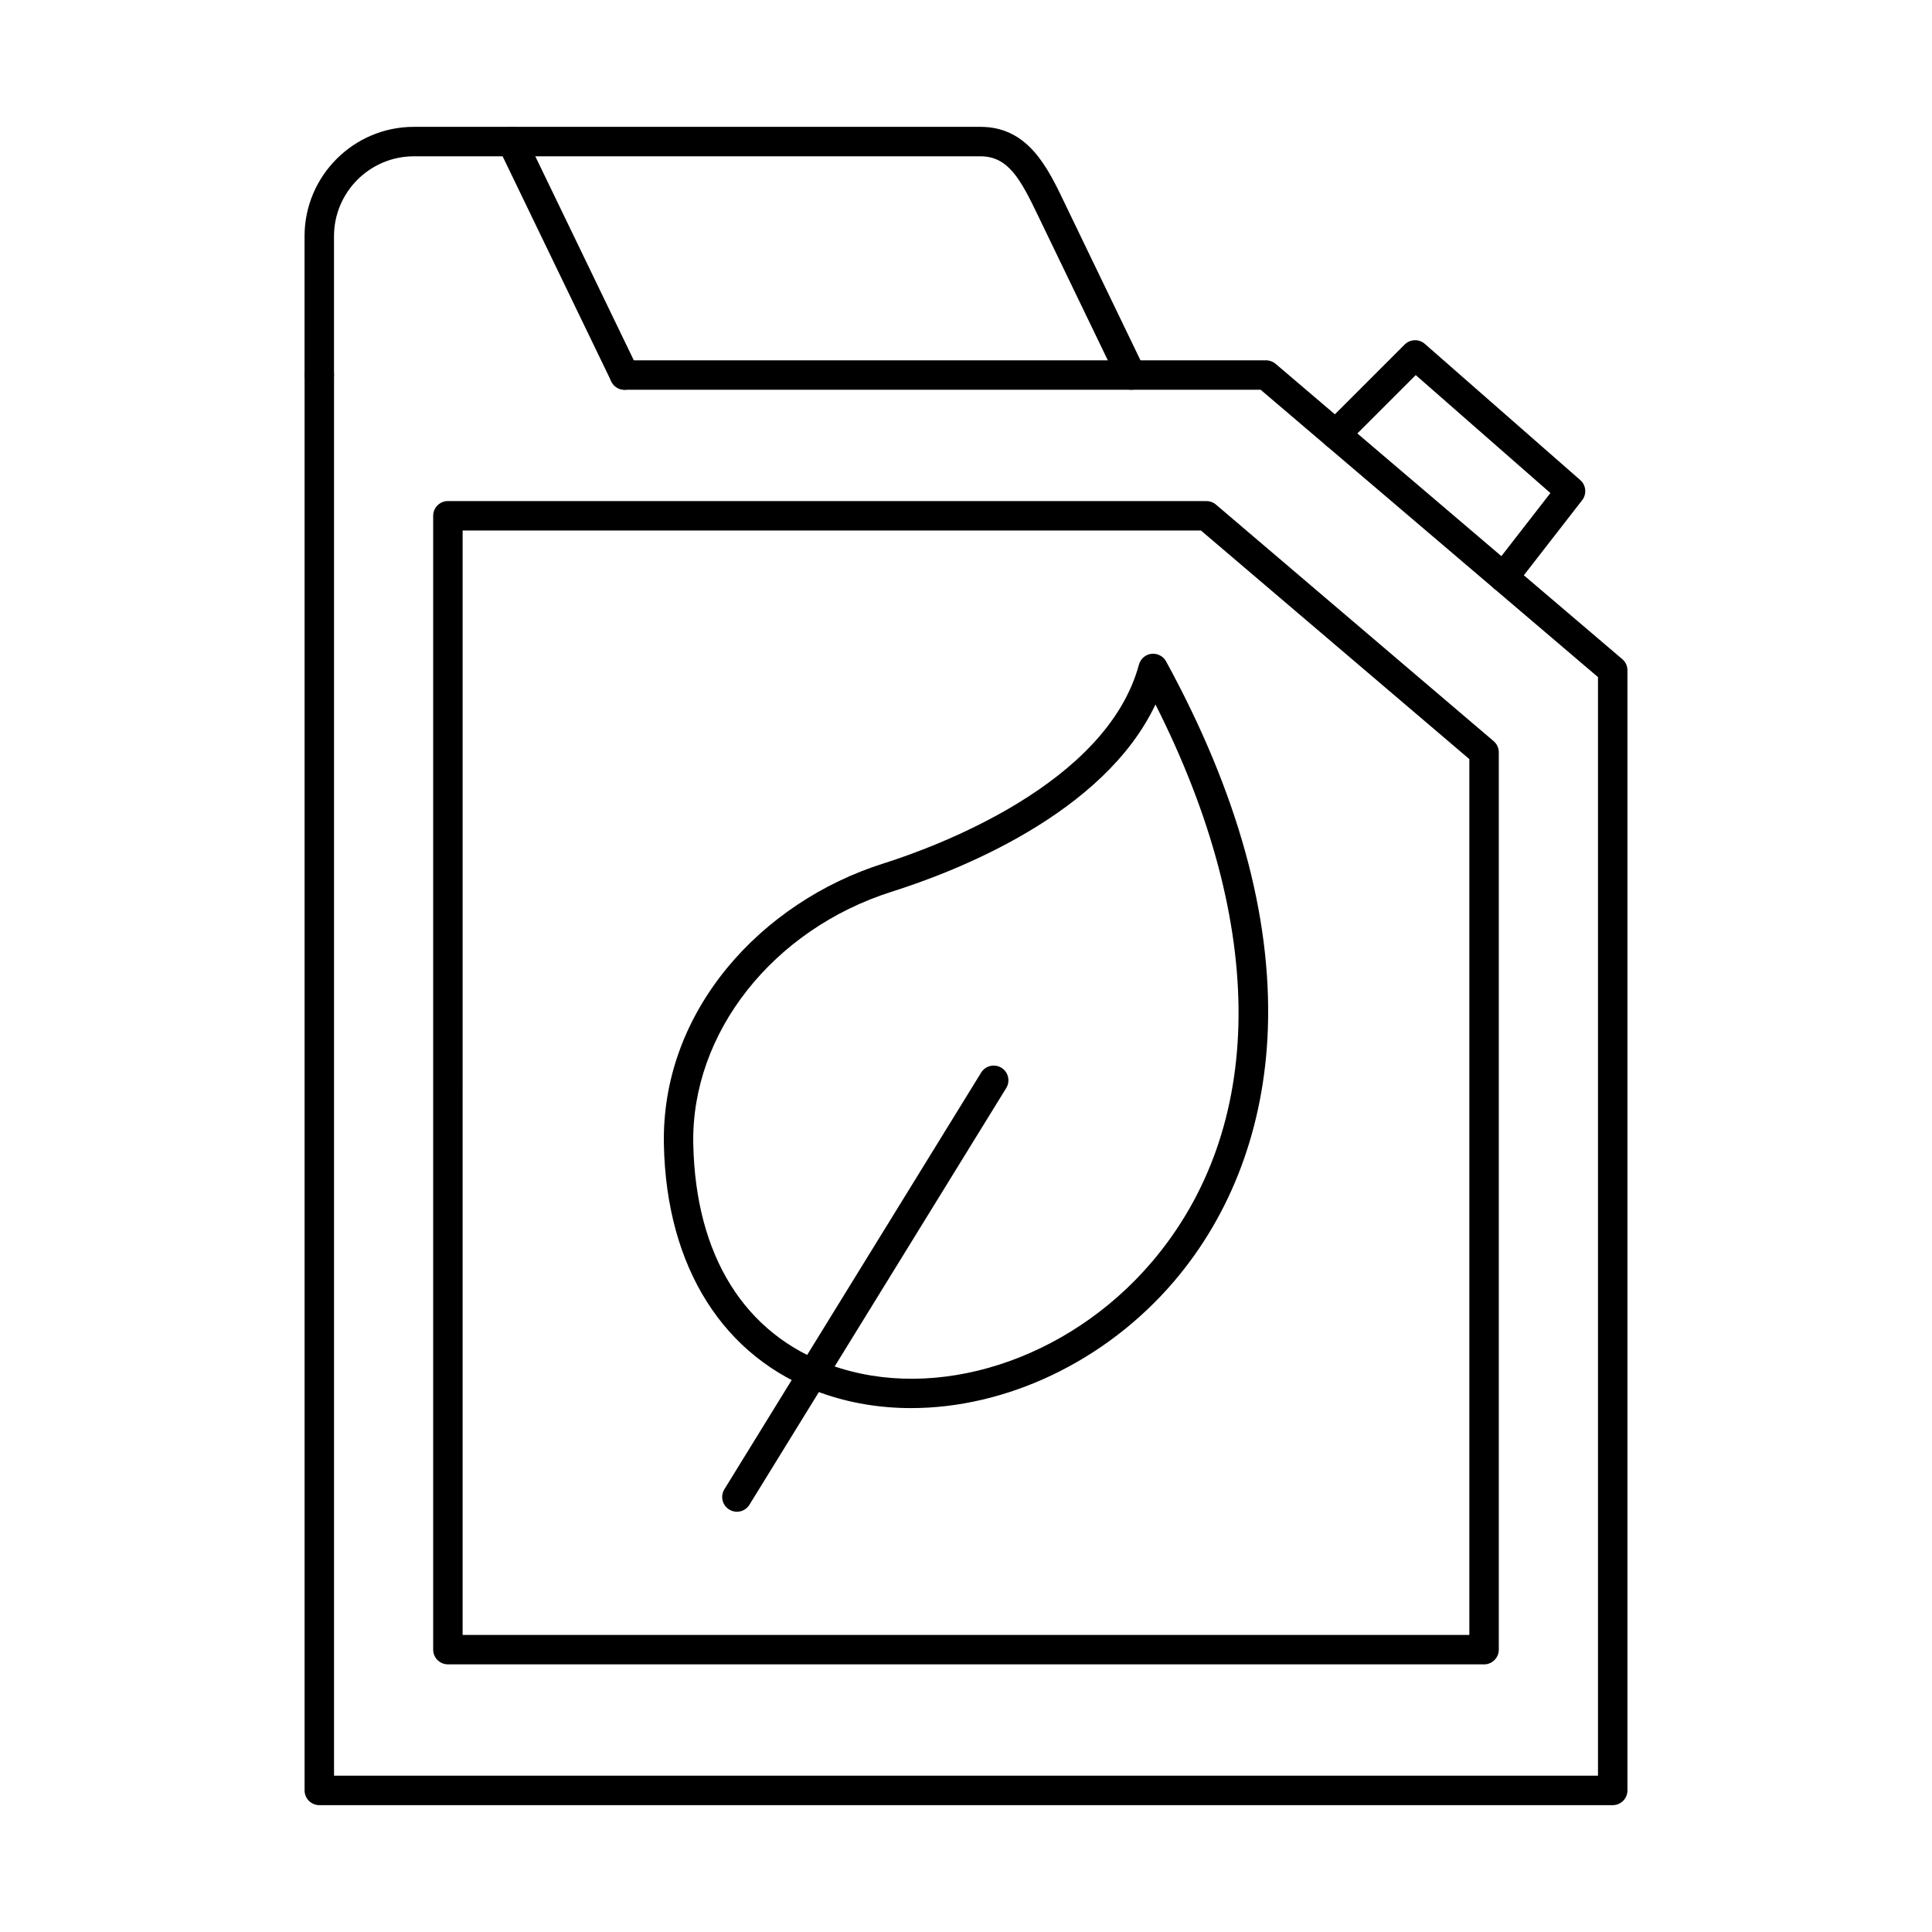 <?xml version="1.0" encoding="UTF-8"?>
<!-- Uploaded to: ICON Repo, www.svgrepo.com, Generator: ICON Repo Mixer Tools -->
<svg fill="#000000" width="800px" height="800px" version="1.1" viewBox="144 144 512 512" xmlns="http://www.w3.org/2000/svg">
 <g>
  <path d="m571.38 622.38h-342.76c-2.156 0-3.902-1.746-3.902-3.902v-375.09c0-2.152 1.746-3.902 3.902-3.902 2.152 0 3.902 1.746 3.902 3.902v371.19h334.96v-291.14l-89.395-76.145h-168.57c-2.152 0-3.902-1.746-3.902-3.902 0-2.152 1.75-3.902 3.902-3.902h170.01c0.926 0 1.82 0.336 2.531 0.934l91.859 78.25c0.887 0.742 1.371 1.828 1.371 2.969v296.84c0 2.152-1.734 3.902-3.91 3.902z"/>
  <path d="m443.8 247.29c-1.449 0-2.844-0.812-3.516-2.203l-21.16-43.859c-4.695-9.805-7.945-15.805-15.301-15.805h-150.13c-11.684 0-21.18 9.5-21.18 21.18v36.789c0 2.152-1.75 3.902-3.902 3.902-2.156 0-3.902-1.746-3.902-3.902v-36.789c0-15.984 13.004-28.988 28.984-28.988h150.13c12.648 0 17.801 10.75 22.34 20.238l0.73 1.527 20.41 42.312c0.934 1.941 0.121 4.277-1.816 5.211-0.539 0.266-1.121 0.387-1.688 0.387z"/>
  <path d="m309.52 247.29c-1.441 0-2.832-0.812-3.516-2.203l-29.871-61.871c-0.934-1.941-0.121-4.281 1.816-5.215 1.93-0.934 4.269-0.121 5.203 1.816l29.879 61.875c0.934 1.941 0.121 4.277-1.816 5.211-0.547 0.266-1.129 0.387-1.695 0.387z"/>
  <path d="m542.46 300.9c-0.836 0-1.676-0.262-2.391-0.82-1.703-1.32-2.012-3.769-0.688-5.477l15.492-19.941-35.688-31.262-18.461 18.461c-1.512 1.523-3.992 1.523-5.516 0-1.523-1.523-1.523-3.992 0-5.516l21.039-21.039c1.453-1.453 3.793-1.535 5.336-0.184l41.199 36.098c1.551 1.363 1.777 3.699 0.508 5.336l-17.738 22.84c-0.773 0.996-1.918 1.512-3.086 1.512z"/>
  <path d="m266.6 577.27h266.79v-232.1l-71.129-60.582h-195.66zm270.69 7.801h-274.59c-2.156 0-3.902-1.746-3.902-3.902v-300.48c0-2.156 1.746-3.902 3.902-3.902h201.01c0.922 0 1.816 0.324 2.531 0.934l73.586 62.688c0.863 0.742 1.371 1.816 1.371 2.965v237.8c0 2.152-1.75 3.902-3.902 3.902z"/>
  <path d="m450.21 330.69c-13.695 29.016-52.594 44.156-69.793 49.59-31.605 9.988-53.281 37.488-52.691 66.891 0.602 29.594 13.566 50.41 36.516 58.621 27.797 9.945 62.707-1.258 84.902-27.227 30.469-35.641 30.73-89.199 1.066-147.88zm-64.727 186.47c-8.207 0-16.266-1.301-23.863-4.023-25.844-9.246-41.031-33.23-41.68-65.812-0.348-16.887 5.465-33.078 16.781-46.848 10.457-12.699 25.137-22.516 41.352-27.633 13.727-4.34 59.18-20.949 67.762-52.719 0.418-1.535 1.73-2.672 3.305-2.856 1.574-0.184 3.117 0.609 3.883 2 18.957 34.707 28.027 67.488 26.973 97.441-0.914 25.785-9.531 48.918-24.91 66.922-18.27 21.367-44.582 33.527-69.598 33.527z"/>
  <path d="m339.29 544.63c-0.703 0-1.402-0.191-2.043-0.59-1.84-1.129-2.41-3.527-1.281-5.363l68.051-110.43c1.129-1.828 3.527-2.41 5.363-1.281 1.844 1.137 2.41 3.535 1.281 5.375l-68.051 110.43c-0.73 1.199-2.012 1.859-3.32 1.859z"/>
 </g>
</svg>